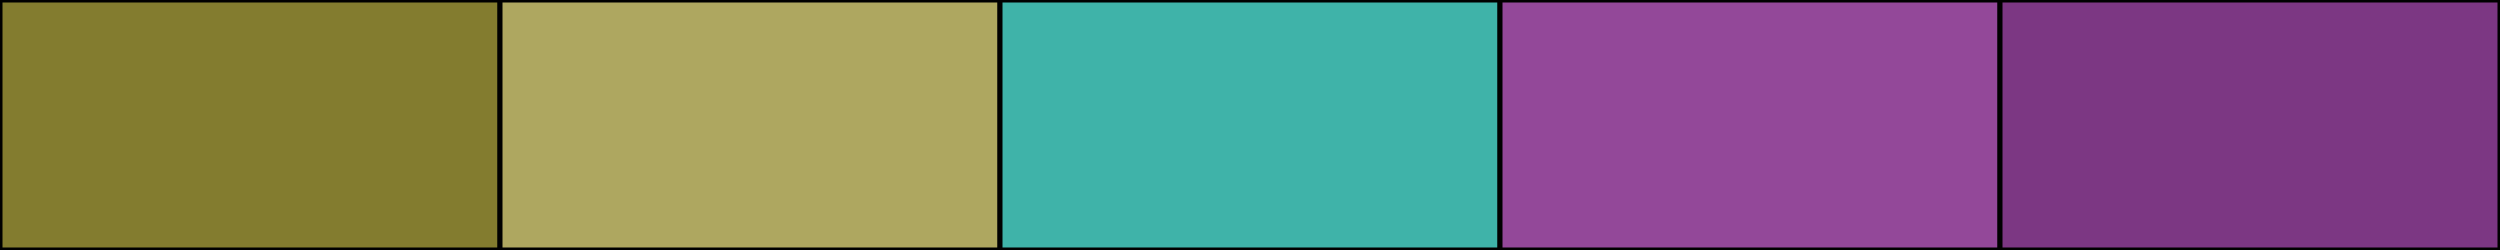 <svg width="500" height="50" xmlns="http://www.w3.org/2000/svg"><rect height="50" width="500" style="fill:rgb(0,0,0);stroke-width:1;stroke:rgb(0,0,0)"></rect><rect height="50" width="100" style="fill:rgb(131,124,47);stroke-width:1;stroke:rgb(0,0,0);float:left"></rect><rect height="50" width="100" x="100" style="fill:rgb(174,167,96);stroke-width:1;stroke:rgb(0,0,0);float:left"></rect><rect height="50" width="100" x="200" style="fill:rgb(63,179,169);stroke-width:1;stroke:rgb(0,0,0);float:left"></rect><rect height="50" width="100" x="300" style="fill:rgb(147,72,153);stroke-width:1;stroke:rgb(0,0,0);float:left"></rect><rect height="50" width="100" x="400" style="fill:rgb(124,55,131);stroke-width:1;stroke:rgb(0,0,0);float:left"></rect></svg>